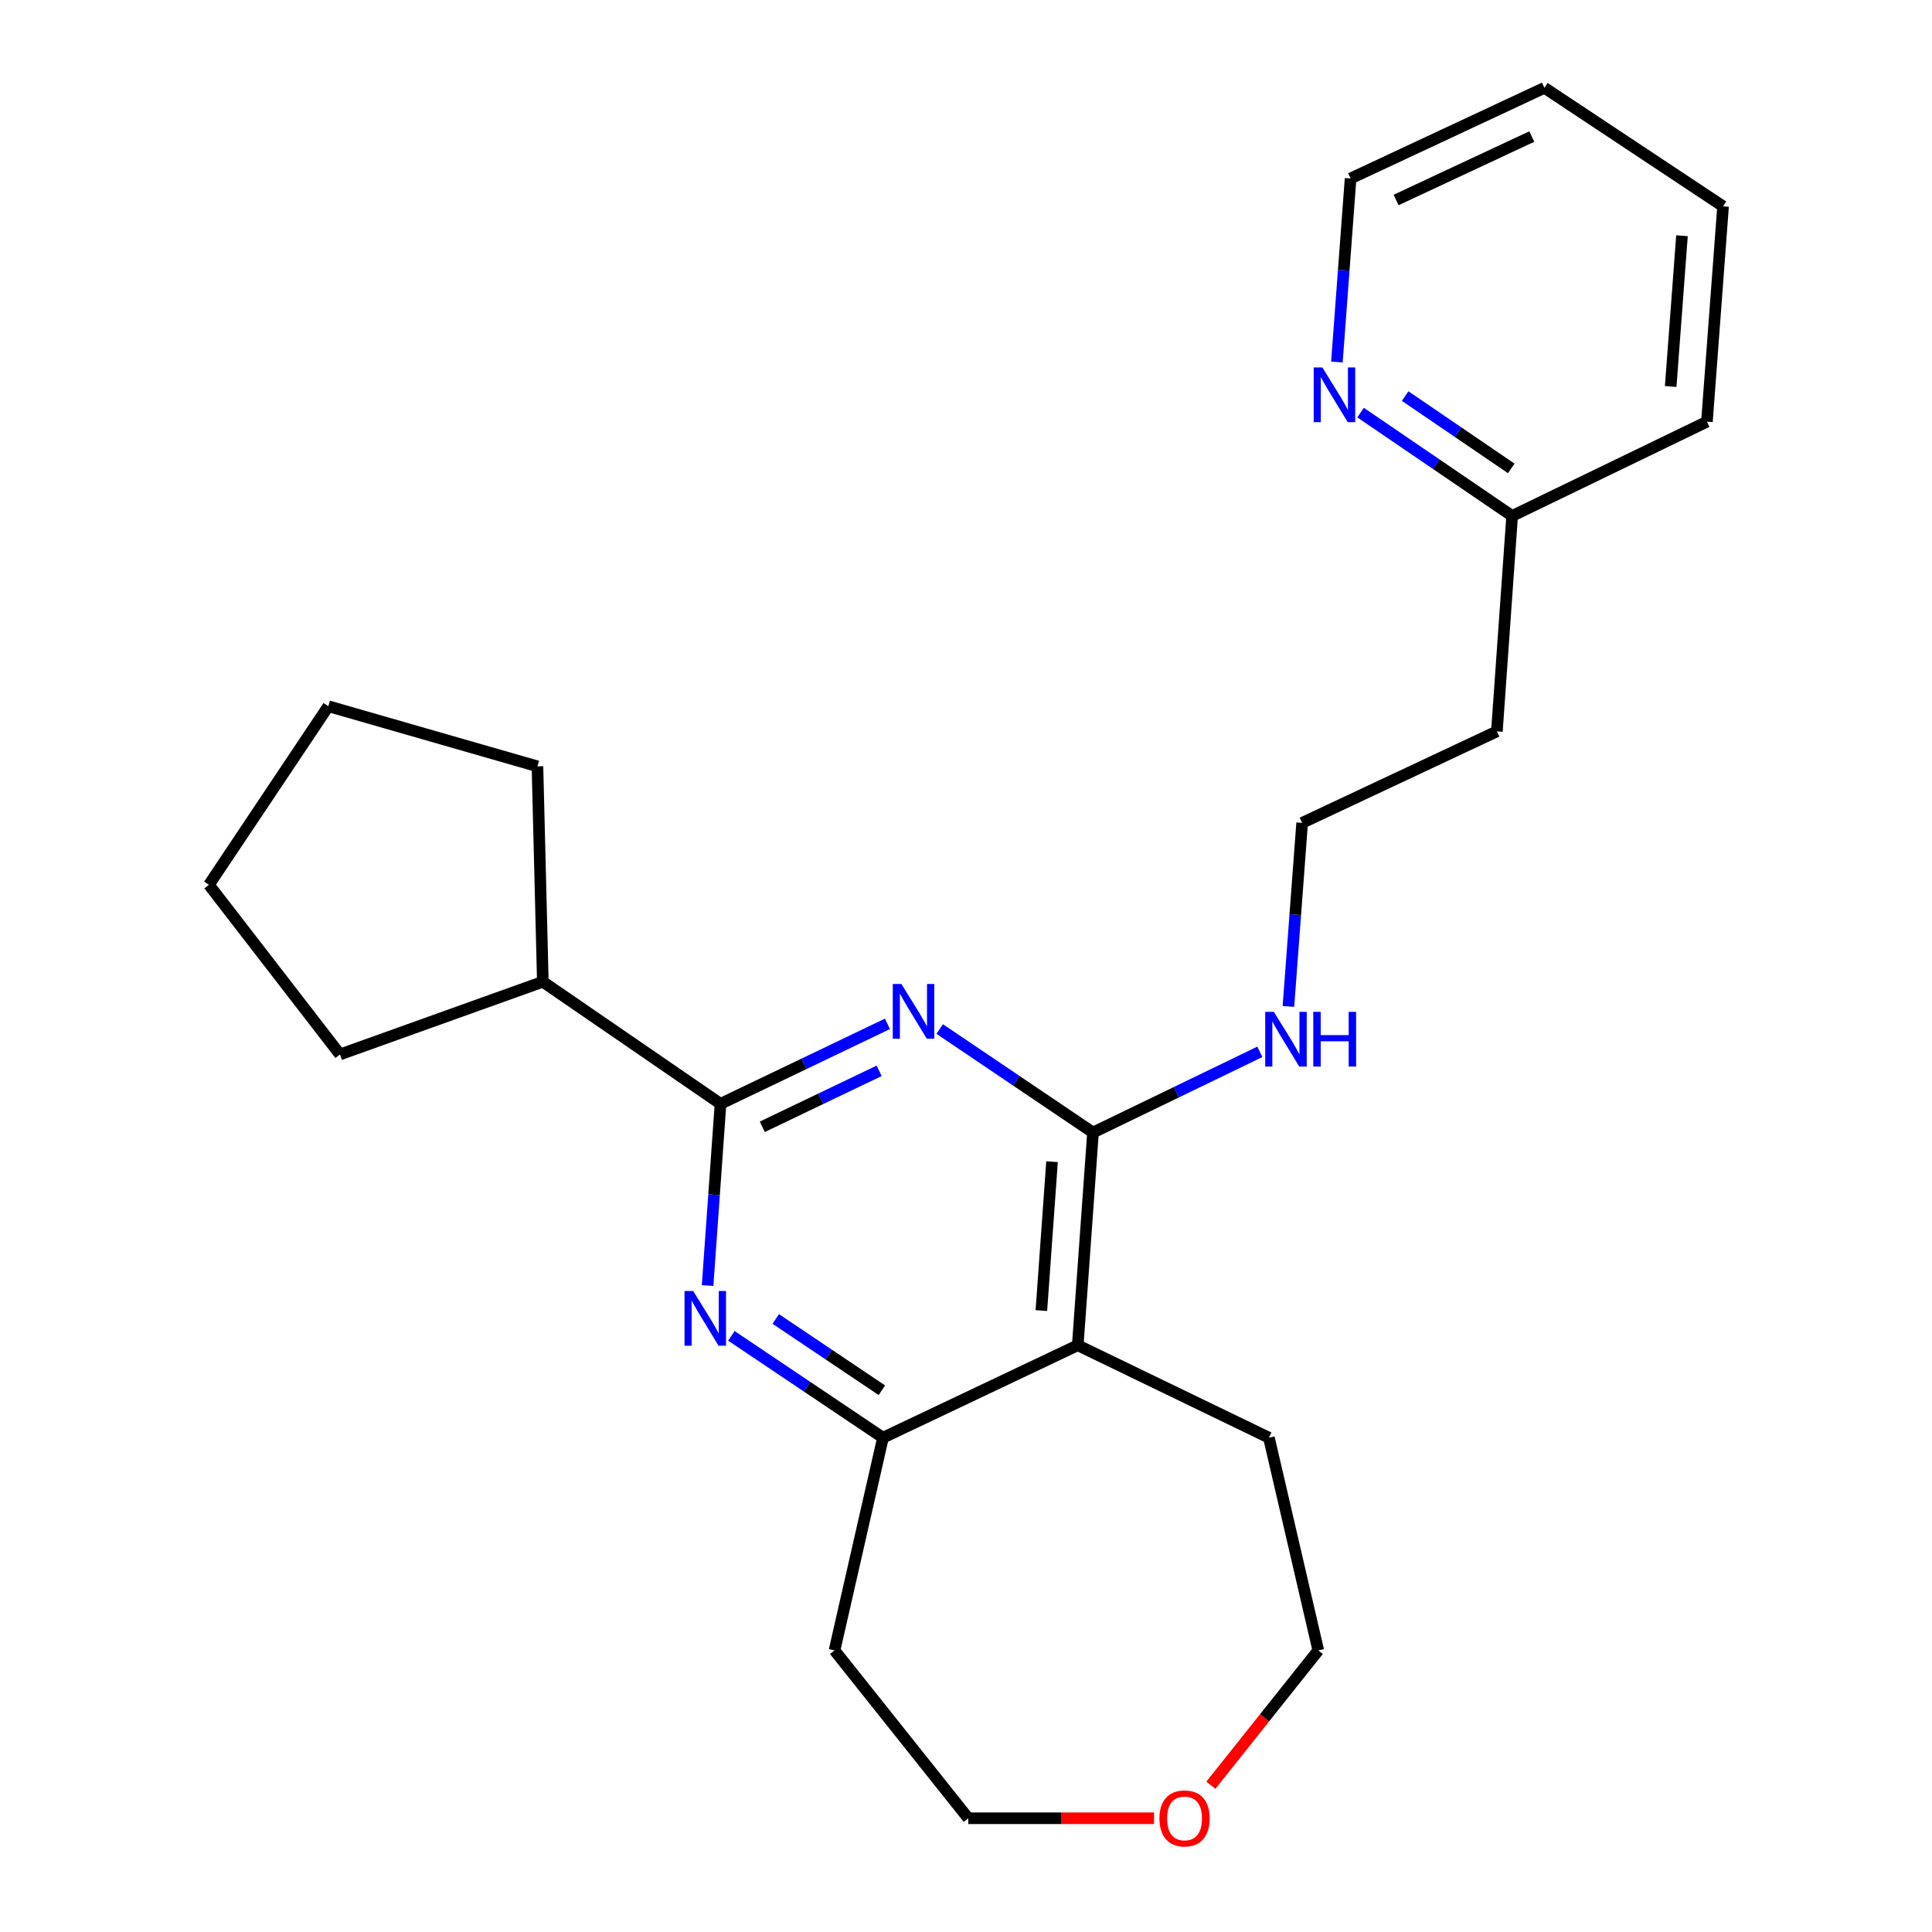 <?xml version='1.0' encoding='iso-8859-1'?>
<svg version='1.1' baseProfile='full'
              xmlns='http://www.w3.org/2000/svg'
                      xmlns:rdkit='http://www.rdkit.org/xml'
                      xmlns:xlink='http://www.w3.org/1999/xlink'
                  xml:space='preserve'
width='1000px' height='1000px' viewBox='0 0 1000 1000'>
<!-- END OF HEADER -->
<rect style='opacity:1.0;fill:#FFFFFF;stroke:none' width='1000' height='1000' x='0' y='0'> </rect>
<path class='bond-0' d='M 459.331,529.946 L 416.136,550.642' style='fill:none;fill-rule:evenodd;stroke:#0000FF;stroke-width:6px;stroke-linecap:butt;stroke-linejoin:miter;stroke-opacity:1' />
<path class='bond-0' d='M 416.136,550.642 L 372.941,571.338' style='fill:none;fill-rule:evenodd;stroke:#000000;stroke-width:6px;stroke-linecap:butt;stroke-linejoin:miter;stroke-opacity:1' />
<path class='bond-0' d='M 455.044,554.254 L 424.808,568.741' style='fill:none;fill-rule:evenodd;stroke:#0000FF;stroke-width:6px;stroke-linecap:butt;stroke-linejoin:miter;stroke-opacity:1' />
<path class='bond-0' d='M 424.808,568.741 L 394.572,583.228' style='fill:none;fill-rule:evenodd;stroke:#000000;stroke-width:6px;stroke-linecap:butt;stroke-linejoin:miter;stroke-opacity:1' />
<path class='bond-1' d='M 486.382,532.618 L 526.06,559.409' style='fill:none;fill-rule:evenodd;stroke:#0000FF;stroke-width:6px;stroke-linecap:butt;stroke-linejoin:miter;stroke-opacity:1' />
<path class='bond-1' d='M 526.06,559.409 L 565.737,586.2' style='fill:none;fill-rule:evenodd;stroke:#000000;stroke-width:6px;stroke-linecap:butt;stroke-linejoin:miter;stroke-opacity:1' />
<path class='bond-2' d='M 372.941,571.338 L 369.597,618.38' style='fill:none;fill-rule:evenodd;stroke:#000000;stroke-width:6px;stroke-linecap:butt;stroke-linejoin:miter;stroke-opacity:1' />
<path class='bond-2' d='M 369.597,618.38 L 366.252,665.421' style='fill:none;fill-rule:evenodd;stroke:#0000FF;stroke-width:6px;stroke-linecap:butt;stroke-linejoin:miter;stroke-opacity:1' />
<path class='bond-7' d='M 372.941,571.338 L 280.97,508.154' style='fill:none;fill-rule:evenodd;stroke:#000000;stroke-width:6px;stroke-linecap:butt;stroke-linejoin:miter;stroke-opacity:1' />
<path class='bond-3' d='M 565.737,586.2 L 557.843,696.301' style='fill:none;fill-rule:evenodd;stroke:#000000;stroke-width:6px;stroke-linecap:butt;stroke-linejoin:miter;stroke-opacity:1' />
<path class='bond-3' d='M 544.535,601.28 L 539.01,678.35' style='fill:none;fill-rule:evenodd;stroke:#000000;stroke-width:6px;stroke-linecap:butt;stroke-linejoin:miter;stroke-opacity:1' />
<path class='bond-6' d='M 565.737,586.2 L 608.918,565.313' style='fill:none;fill-rule:evenodd;stroke:#000000;stroke-width:6px;stroke-linecap:butt;stroke-linejoin:miter;stroke-opacity:1' />
<path class='bond-6' d='M 608.918,565.313 L 652.099,544.427' style='fill:none;fill-rule:evenodd;stroke:#0000FF;stroke-width:6px;stroke-linecap:butt;stroke-linejoin:miter;stroke-opacity:1' />
<path class='bond-24' d='M 378.558,691.439 L 417.794,717.797' style='fill:none;fill-rule:evenodd;stroke:#0000FF;stroke-width:6px;stroke-linecap:butt;stroke-linejoin:miter;stroke-opacity:1' />
<path class='bond-24' d='M 417.794,717.797 L 457.03,744.154' style='fill:none;fill-rule:evenodd;stroke:#000000;stroke-width:6px;stroke-linecap:butt;stroke-linejoin:miter;stroke-opacity:1' />
<path class='bond-24' d='M 401.52,682.687 L 428.985,701.137' style='fill:none;fill-rule:evenodd;stroke:#0000FF;stroke-width:6px;stroke-linecap:butt;stroke-linejoin:miter;stroke-opacity:1' />
<path class='bond-24' d='M 428.985,701.137 L 456.45,719.588' style='fill:none;fill-rule:evenodd;stroke:#000000;stroke-width:6px;stroke-linecap:butt;stroke-linejoin:miter;stroke-opacity:1' />
<path class='bond-4' d='M 557.843,696.301 L 457.03,744.154' style='fill:none;fill-rule:evenodd;stroke:#000000;stroke-width:6px;stroke-linecap:butt;stroke-linejoin:miter;stroke-opacity:1' />
<path class='bond-13' d='M 557.843,696.301 L 656.794,744.154' style='fill:none;fill-rule:evenodd;stroke:#000000;stroke-width:6px;stroke-linecap:butt;stroke-linejoin:miter;stroke-opacity:1' />
<path class='bond-9' d='M 457.03,744.154 L 431.944,854.243' style='fill:none;fill-rule:evenodd;stroke:#000000;stroke-width:6px;stroke-linecap:butt;stroke-linejoin:miter;stroke-opacity:1' />
<path class='bond-5' d='M 704.233,213.564 L 743.458,240.306' style='fill:none;fill-rule:evenodd;stroke:#0000FF;stroke-width:6px;stroke-linecap:butt;stroke-linejoin:miter;stroke-opacity:1' />
<path class='bond-5' d='M 743.458,240.306 L 782.682,267.049' style='fill:none;fill-rule:evenodd;stroke:#000000;stroke-width:6px;stroke-linecap:butt;stroke-linejoin:miter;stroke-opacity:1' />
<path class='bond-5' d='M 727.306,205.005 L 754.763,223.725' style='fill:none;fill-rule:evenodd;stroke:#0000FF;stroke-width:6px;stroke-linecap:butt;stroke-linejoin:miter;stroke-opacity:1' />
<path class='bond-5' d='M 754.763,223.725 L 782.22,242.444' style='fill:none;fill-rule:evenodd;stroke:#000000;stroke-width:6px;stroke-linecap:butt;stroke-linejoin:miter;stroke-opacity:1' />
<path class='bond-15' d='M 691.976,187.378 L 695.519,139.88' style='fill:none;fill-rule:evenodd;stroke:#0000FF;stroke-width:6px;stroke-linecap:butt;stroke-linejoin:miter;stroke-opacity:1' />
<path class='bond-15' d='M 695.519,139.88 L 699.061,92.382' style='fill:none;fill-rule:evenodd;stroke:#000000;stroke-width:6px;stroke-linecap:butt;stroke-linejoin:miter;stroke-opacity:1' />
<path class='bond-12' d='M 666.882,520.923 L 670.434,473.42' style='fill:none;fill-rule:evenodd;stroke:#0000FF;stroke-width:6px;stroke-linecap:butt;stroke-linejoin:miter;stroke-opacity:1' />
<path class='bond-12' d='M 670.434,473.42 L 673.986,425.917' style='fill:none;fill-rule:evenodd;stroke:#000000;stroke-width:6px;stroke-linecap:butt;stroke-linejoin:miter;stroke-opacity:1' />
<path class='bond-17' d='M 280.97,508.154 L 175.976,545.784' style='fill:none;fill-rule:evenodd;stroke:#000000;stroke-width:6px;stroke-linecap:butt;stroke-linejoin:miter;stroke-opacity:1' />
<path class='bond-18' d='M 280.97,508.154 L 278.183,396.661' style='fill:none;fill-rule:evenodd;stroke:#000000;stroke-width:6px;stroke-linecap:butt;stroke-linejoin:miter;stroke-opacity:1' />
<path class='bond-8' d='M 626.742,924.033 L 654.539,889.138' style='fill:none;fill-rule:evenodd;stroke:#FF0000;stroke-width:6px;stroke-linecap:butt;stroke-linejoin:miter;stroke-opacity:1' />
<path class='bond-8' d='M 654.539,889.138 L 682.337,854.243' style='fill:none;fill-rule:evenodd;stroke:#000000;stroke-width:6px;stroke-linecap:butt;stroke-linejoin:miter;stroke-opacity:1' />
<path class='bond-26' d='M 597.323,941.13 L 549.241,941.13' style='fill:none;fill-rule:evenodd;stroke:#FF0000;stroke-width:6px;stroke-linecap:butt;stroke-linejoin:miter;stroke-opacity:1' />
<path class='bond-26' d='M 549.241,941.13 L 501.16,941.13' style='fill:none;fill-rule:evenodd;stroke:#000000;stroke-width:6px;stroke-linecap:butt;stroke-linejoin:miter;stroke-opacity:1' />
<path class='bond-14' d='M 431.944,854.243 L 501.16,941.13' style='fill:none;fill-rule:evenodd;stroke:#000000;stroke-width:6px;stroke-linecap:butt;stroke-linejoin:miter;stroke-opacity:1' />
<path class='bond-10' d='M 782.682,267.049 L 774.788,378.554' style='fill:none;fill-rule:evenodd;stroke:#000000;stroke-width:6px;stroke-linecap:butt;stroke-linejoin:miter;stroke-opacity:1' />
<path class='bond-19' d='M 782.682,267.049 L 883.506,218.27' style='fill:none;fill-rule:evenodd;stroke:#000000;stroke-width:6px;stroke-linecap:butt;stroke-linejoin:miter;stroke-opacity:1' />
<path class='bond-11' d='M 774.788,378.554 L 673.986,425.917' style='fill:none;fill-rule:evenodd;stroke:#000000;stroke-width:6px;stroke-linecap:butt;stroke-linejoin:miter;stroke-opacity:1' />
<path class='bond-16' d='M 656.794,744.154 L 682.337,854.243' style='fill:none;fill-rule:evenodd;stroke:#000000;stroke-width:6px;stroke-linecap:butt;stroke-linejoin:miter;stroke-opacity:1' />
<path class='bond-27' d='M 699.061,92.382 L 799.406,45.455' style='fill:none;fill-rule:evenodd;stroke:#000000;stroke-width:6px;stroke-linecap:butt;stroke-linejoin:miter;stroke-opacity:1' />
<path class='bond-27' d='M 722.615,103.522 L 792.856,70.673' style='fill:none;fill-rule:evenodd;stroke:#000000;stroke-width:6px;stroke-linecap:butt;stroke-linejoin:miter;stroke-opacity:1' />
<path class='bond-22' d='M 175.976,545.784 L 108.143,457.982' style='fill:none;fill-rule:evenodd;stroke:#000000;stroke-width:6px;stroke-linecap:butt;stroke-linejoin:miter;stroke-opacity:1' />
<path class='bond-21' d='M 278.183,396.661 L 169.944,365.543' style='fill:none;fill-rule:evenodd;stroke:#000000;stroke-width:6px;stroke-linecap:butt;stroke-linejoin:miter;stroke-opacity:1' />
<path class='bond-23' d='M 883.506,218.27 L 891.857,106.799' style='fill:none;fill-rule:evenodd;stroke:#000000;stroke-width:6px;stroke-linecap:butt;stroke-linejoin:miter;stroke-opacity:1' />
<path class='bond-23' d='M 864.746,200.05 L 870.591,122.02' style='fill:none;fill-rule:evenodd;stroke:#000000;stroke-width:6px;stroke-linecap:butt;stroke-linejoin:miter;stroke-opacity:1' />
<path class='bond-20' d='M 799.406,45.455 L 891.857,106.799' style='fill:none;fill-rule:evenodd;stroke:#000000;stroke-width:6px;stroke-linecap:butt;stroke-linejoin:miter;stroke-opacity:1' />
<path class='bond-25' d='M 169.944,365.543 L 108.143,457.982' style='fill:none;fill-rule:evenodd;stroke:#000000;stroke-width:6px;stroke-linecap:butt;stroke-linejoin:miter;stroke-opacity:1' />
<path  class='atom-0' d='M 466.58 509.314
L 475.86 524.314
Q 476.78 525.794, 478.26 528.474
Q 479.74 531.154, 479.82 531.314
L 479.82 509.314
L 483.58 509.314
L 483.58 537.634
L 479.7 537.634
L 469.74 521.234
Q 468.58 519.314, 467.34 517.114
Q 466.14 514.914, 465.78 514.234
L 465.78 537.634
L 462.1 537.634
L 462.1 509.314
L 466.58 509.314
' fill='#0000FF'/>
<path  class='atom-3' d='M 358.788 668.204
L 368.068 683.204
Q 368.988 684.684, 370.468 687.364
Q 371.948 690.044, 372.028 690.204
L 372.028 668.204
L 375.788 668.204
L 375.788 696.524
L 371.908 696.524
L 361.948 680.124
Q 360.788 678.204, 359.548 676.004
Q 358.348 673.804, 357.988 673.124
L 357.988 696.524
L 354.308 696.524
L 354.308 668.204
L 358.788 668.204
' fill='#0000FF'/>
<path  class='atom-6' d='M 684.45 190.185
L 693.73 205.185
Q 694.65 206.665, 696.13 209.345
Q 697.61 212.025, 697.69 212.185
L 697.69 190.185
L 701.45 190.185
L 701.45 218.505
L 697.57 218.505
L 687.61 202.105
Q 686.45 200.185, 685.21 197.985
Q 684.01 195.785, 683.65 195.105
L 683.65 218.505
L 679.97 218.505
L 679.97 190.185
L 684.45 190.185
' fill='#0000FF'/>
<path  class='atom-7' d='M 659.353 523.73
L 668.633 538.73
Q 669.553 540.21, 671.033 542.89
Q 672.513 545.57, 672.593 545.73
L 672.593 523.73
L 676.353 523.73
L 676.353 552.05
L 672.473 552.05
L 662.513 535.65
Q 661.353 533.73, 660.113 531.53
Q 658.913 529.33, 658.553 528.65
L 658.553 552.05
L 654.873 552.05
L 654.873 523.73
L 659.353 523.73
' fill='#0000FF'/>
<path  class='atom-7' d='M 679.753 523.73
L 683.593 523.73
L 683.593 535.77
L 698.073 535.77
L 698.073 523.73
L 701.913 523.73
L 701.913 552.05
L 698.073 552.05
L 698.073 538.97
L 683.593 538.97
L 683.593 552.05
L 679.753 552.05
L 679.753 523.73
' fill='#0000FF'/>
<path  class='atom-9' d='M 600.122 941.21
Q 600.122 934.41, 603.482 930.61
Q 606.842 926.81, 613.122 926.81
Q 619.402 926.81, 622.762 930.61
Q 626.122 934.41, 626.122 941.21
Q 626.122 948.09, 622.722 952.01
Q 619.322 955.89, 613.122 955.89
Q 606.882 955.89, 603.482 952.01
Q 600.122 948.13, 600.122 941.21
M 613.122 952.69
Q 617.442 952.69, 619.762 949.81
Q 622.122 946.89, 622.122 941.21
Q 622.122 935.65, 619.762 932.85
Q 617.442 930.01, 613.122 930.01
Q 608.802 930.01, 606.442 932.81
Q 604.122 935.61, 604.122 941.21
Q 604.122 946.93, 606.442 949.81
Q 608.802 952.69, 613.122 952.69
' fill='#FF0000'/>
</svg>
